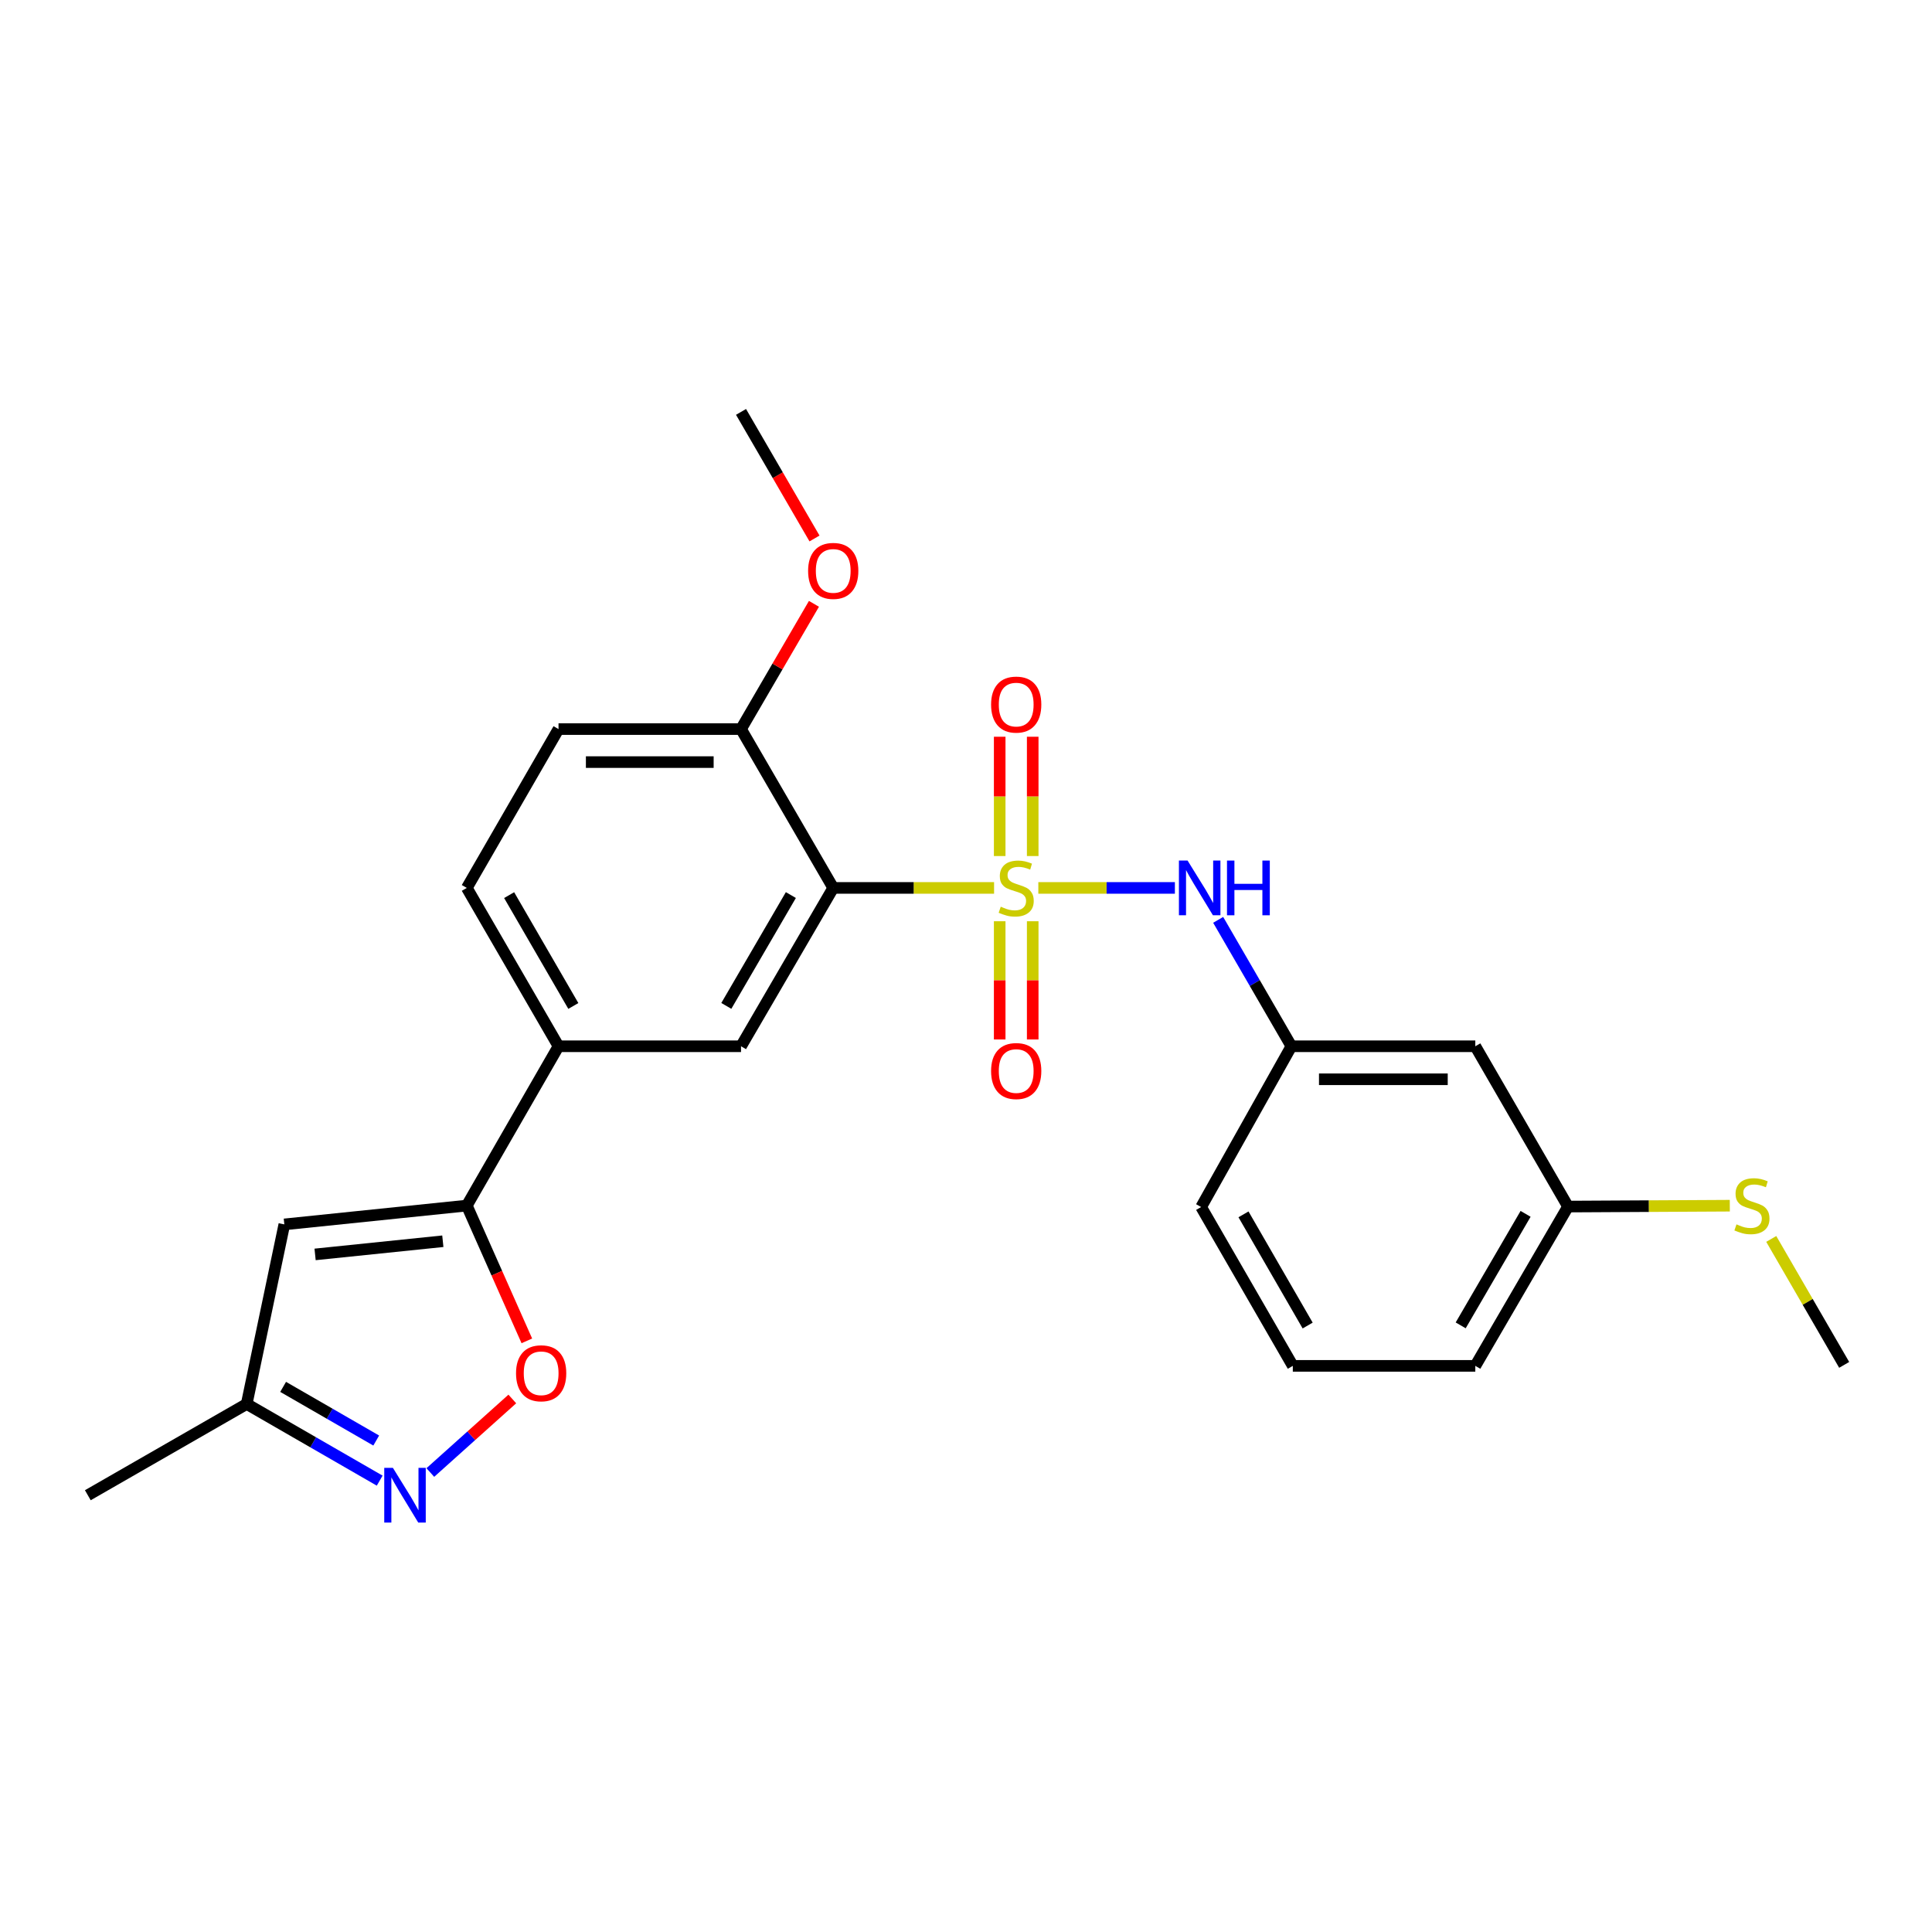 <?xml version='1.0' encoding='iso-8859-1'?>
<svg version='1.1' baseProfile='full'
              xmlns='http://www.w3.org/2000/svg'
                      xmlns:rdkit='http://www.rdkit.org/xml'
                      xmlns:xlink='http://www.w3.org/1999/xlink'
                  xml:space='preserve'
width='1000px' height='1000px' viewBox='0 0 1000 1000'>
<!-- END OF HEADER -->
<rect style='opacity:1.0;fill:#FFFFFF;stroke:none' width='1000' height='1000' x='0' y='0'> </rect>
<path class='bond-0' d='M 514.536,459.586 L 472.906,459.586' style='fill:none;fill-rule:evenodd;stroke:#CCCC00;stroke-width:6px;stroke-linecap:butt;stroke-linejoin:miter;stroke-opacity:1' />
<path class='bond-0' d='M 472.906,459.586 L 431.276,459.586' style='fill:none;fill-rule:evenodd;stroke:#000000;stroke-width:6px;stroke-linecap:butt;stroke-linejoin:miter;stroke-opacity:1' />
<path class='bond-4' d='M 537.438,459.586 L 572.78,459.586' style='fill:none;fill-rule:evenodd;stroke:#CCCC00;stroke-width:6px;stroke-linecap:butt;stroke-linejoin:miter;stroke-opacity:1' />
<path class='bond-4' d='M 572.78,459.586 L 608.121,459.586' style='fill:none;fill-rule:evenodd;stroke:#0000FF;stroke-width:6px;stroke-linecap:butt;stroke-linejoin:miter;stroke-opacity:1' />
<path class='bond-8' d='M 517.44,476.833 L 517.44,507.431' style='fill:none;fill-rule:evenodd;stroke:#CCCC00;stroke-width:6px;stroke-linecap:butt;stroke-linejoin:miter;stroke-opacity:1' />
<path class='bond-8' d='M 517.44,507.431 L 517.44,538.029' style='fill:none;fill-rule:evenodd;stroke:#FF0000;stroke-width:6px;stroke-linecap:butt;stroke-linejoin:miter;stroke-opacity:1' />
<path class='bond-8' d='M 534.528,476.833 L 534.528,507.431' style='fill:none;fill-rule:evenodd;stroke:#CCCC00;stroke-width:6px;stroke-linecap:butt;stroke-linejoin:miter;stroke-opacity:1' />
<path class='bond-8' d='M 534.528,507.431 L 534.528,538.029' style='fill:none;fill-rule:evenodd;stroke:#FF0000;stroke-width:6px;stroke-linecap:butt;stroke-linejoin:miter;stroke-opacity:1' />
<path class='bond-9' d='M 534.528,443.092 L 534.528,412.213' style='fill:none;fill-rule:evenodd;stroke:#CCCC00;stroke-width:6px;stroke-linecap:butt;stroke-linejoin:miter;stroke-opacity:1' />
<path class='bond-9' d='M 534.528,412.213 L 534.528,381.334' style='fill:none;fill-rule:evenodd;stroke:#FF0000;stroke-width:6px;stroke-linecap:butt;stroke-linejoin:miter;stroke-opacity:1' />
<path class='bond-9' d='M 517.44,443.092 L 517.44,412.213' style='fill:none;fill-rule:evenodd;stroke:#CCCC00;stroke-width:6px;stroke-linecap:butt;stroke-linejoin:miter;stroke-opacity:1' />
<path class='bond-9' d='M 517.44,412.213 L 517.44,381.334' style='fill:none;fill-rule:evenodd;stroke:#FF0000;stroke-width:6px;stroke-linecap:butt;stroke-linejoin:miter;stroke-opacity:1' />
<path class='bond-6' d='M 431.276,459.586 L 383.551,541.544' style='fill:none;fill-rule:evenodd;stroke:#000000;stroke-width:6px;stroke-linecap:butt;stroke-linejoin:miter;stroke-opacity:1' />
<path class='bond-6' d='M 409.35,463.281 L 375.942,520.652' style='fill:none;fill-rule:evenodd;stroke:#000000;stroke-width:6px;stroke-linecap:butt;stroke-linejoin:miter;stroke-opacity:1' />
<path class='bond-11' d='M 431.276,459.586 L 383.551,377.371' style='fill:none;fill-rule:evenodd;stroke:#000000;stroke-width:6px;stroke-linecap:butt;stroke-linejoin:miter;stroke-opacity:1' />
<path class='bond-1' d='M 241.621,624.006 L 289.09,541.544' style='fill:none;fill-rule:evenodd;stroke:#000000;stroke-width:6px;stroke-linecap:butt;stroke-linejoin:miter;stroke-opacity:1' />
<path class='bond-3' d='M 241.621,624.006 L 257.157,659.018' style='fill:none;fill-rule:evenodd;stroke:#000000;stroke-width:6px;stroke-linecap:butt;stroke-linejoin:miter;stroke-opacity:1' />
<path class='bond-3' d='M 257.157,659.018 L 272.693,694.029' style='fill:none;fill-rule:evenodd;stroke:#FF0000;stroke-width:6px;stroke-linecap:butt;stroke-linejoin:miter;stroke-opacity:1' />
<path class='bond-5' d='M 241.621,624.006 L 147.169,633.747' style='fill:none;fill-rule:evenodd;stroke:#000000;stroke-width:6px;stroke-linecap:butt;stroke-linejoin:miter;stroke-opacity:1' />
<path class='bond-5' d='M 229.207,642.466 L 163.09,649.284' style='fill:none;fill-rule:evenodd;stroke:#000000;stroke-width:6px;stroke-linecap:butt;stroke-linejoin:miter;stroke-opacity:1' />
<path class='bond-2' d='M 222.735,762.174 L 243.954,743.141' style='fill:none;fill-rule:evenodd;stroke:#0000FF;stroke-width:6px;stroke-linecap:butt;stroke-linejoin:miter;stroke-opacity:1' />
<path class='bond-2' d='M 243.954,743.141 L 265.173,724.109' style='fill:none;fill-rule:evenodd;stroke:#FF0000;stroke-width:6px;stroke-linecap:butt;stroke-linejoin:miter;stroke-opacity:1' />
<path class='bond-27' d='M 196.523,766.376 L 162.106,746.537' style='fill:none;fill-rule:evenodd;stroke:#0000FF;stroke-width:6px;stroke-linecap:butt;stroke-linejoin:miter;stroke-opacity:1' />
<path class='bond-27' d='M 162.106,746.537 L 127.688,726.699' style='fill:none;fill-rule:evenodd;stroke:#000000;stroke-width:6px;stroke-linecap:butt;stroke-linejoin:miter;stroke-opacity:1' />
<path class='bond-27' d='M 194.732,745.619 L 170.64,731.732' style='fill:none;fill-rule:evenodd;stroke:#0000FF;stroke-width:6px;stroke-linecap:butt;stroke-linejoin:miter;stroke-opacity:1' />
<path class='bond-27' d='M 170.64,731.732 L 146.547,717.845' style='fill:none;fill-rule:evenodd;stroke:#000000;stroke-width:6px;stroke-linecap:butt;stroke-linejoin:miter;stroke-opacity:1' />
<path class='bond-12' d='M 630.523,476.114 L 649.475,508.829' style='fill:none;fill-rule:evenodd;stroke:#0000FF;stroke-width:6px;stroke-linecap:butt;stroke-linejoin:miter;stroke-opacity:1' />
<path class='bond-12' d='M 649.475,508.829 L 668.426,541.544' style='fill:none;fill-rule:evenodd;stroke:#000000;stroke-width:6px;stroke-linecap:butt;stroke-linejoin:miter;stroke-opacity:1' />
<path class='bond-10' d='M 147.169,633.747 L 127.688,726.699' style='fill:none;fill-rule:evenodd;stroke:#000000;stroke-width:6px;stroke-linecap:butt;stroke-linejoin:miter;stroke-opacity:1' />
<path class='bond-7' d='M 383.551,541.544 L 289.09,541.544' style='fill:none;fill-rule:evenodd;stroke:#000000;stroke-width:6px;stroke-linecap:butt;stroke-linejoin:miter;stroke-opacity:1' />
<path class='bond-25' d='M 289.09,541.544 L 241.621,459.586' style='fill:none;fill-rule:evenodd;stroke:#000000;stroke-width:6px;stroke-linecap:butt;stroke-linejoin:miter;stroke-opacity:1' />
<path class='bond-25' d='M 296.757,520.686 L 263.529,463.315' style='fill:none;fill-rule:evenodd;stroke:#000000;stroke-width:6px;stroke-linecap:butt;stroke-linejoin:miter;stroke-opacity:1' />
<path class='bond-21' d='M 127.688,726.699 L 45.455,773.929' style='fill:none;fill-rule:evenodd;stroke:#000000;stroke-width:6px;stroke-linecap:butt;stroke-linejoin:miter;stroke-opacity:1' />
<path class='bond-15' d='M 383.551,377.371 L 289.09,377.371' style='fill:none;fill-rule:evenodd;stroke:#000000;stroke-width:6px;stroke-linecap:butt;stroke-linejoin:miter;stroke-opacity:1' />
<path class='bond-15' d='M 369.382,394.46 L 303.259,394.46' style='fill:none;fill-rule:evenodd;stroke:#000000;stroke-width:6px;stroke-linecap:butt;stroke-linejoin:miter;stroke-opacity:1' />
<path class='bond-18' d='M 383.551,377.371 L 402.426,344.957' style='fill:none;fill-rule:evenodd;stroke:#000000;stroke-width:6px;stroke-linecap:butt;stroke-linejoin:miter;stroke-opacity:1' />
<path class='bond-18' d='M 402.426,344.957 L 421.3,312.544' style='fill:none;fill-rule:evenodd;stroke:#FF0000;stroke-width:6px;stroke-linecap:butt;stroke-linejoin:miter;stroke-opacity:1' />
<path class='bond-13' d='M 668.426,541.544 L 763.619,541.544' style='fill:none;fill-rule:evenodd;stroke:#000000;stroke-width:6px;stroke-linecap:butt;stroke-linejoin:miter;stroke-opacity:1' />
<path class='bond-13' d='M 682.705,558.633 L 749.34,558.633' style='fill:none;fill-rule:evenodd;stroke:#000000;stroke-width:6px;stroke-linecap:butt;stroke-linejoin:miter;stroke-opacity:1' />
<path class='bond-20' d='M 668.426,541.544 L 621.708,624.756' style='fill:none;fill-rule:evenodd;stroke:#000000;stroke-width:6px;stroke-linecap:butt;stroke-linejoin:miter;stroke-opacity:1' />
<path class='bond-16' d='M 763.619,541.544 L 811.609,624.519' style='fill:none;fill-rule:evenodd;stroke:#000000;stroke-width:6px;stroke-linecap:butt;stroke-linejoin:miter;stroke-opacity:1' />
<path class='bond-14' d='M 241.621,459.586 L 289.09,377.371' style='fill:none;fill-rule:evenodd;stroke:#000000;stroke-width:6px;stroke-linecap:butt;stroke-linejoin:miter;stroke-opacity:1' />
<path class='bond-17' d='M 811.609,624.519 L 853.476,624.293' style='fill:none;fill-rule:evenodd;stroke:#000000;stroke-width:6px;stroke-linecap:butt;stroke-linejoin:miter;stroke-opacity:1' />
<path class='bond-17' d='M 853.476,624.293 L 895.342,624.068' style='fill:none;fill-rule:evenodd;stroke:#CCCC00;stroke-width:6px;stroke-linecap:butt;stroke-linejoin:miter;stroke-opacity:1' />
<path class='bond-26' d='M 811.609,624.519 L 763.619,706.971' style='fill:none;fill-rule:evenodd;stroke:#000000;stroke-width:6px;stroke-linecap:butt;stroke-linejoin:miter;stroke-opacity:1' />
<path class='bond-26' d='M 789.642,628.29 L 756.049,686.007' style='fill:none;fill-rule:evenodd;stroke:#000000;stroke-width:6px;stroke-linecap:butt;stroke-linejoin:miter;stroke-opacity:1' />
<path class='bond-23' d='M 916.797,641.268 L 935.671,673.863' style='fill:none;fill-rule:evenodd;stroke:#CCCC00;stroke-width:6px;stroke-linecap:butt;stroke-linejoin:miter;stroke-opacity:1' />
<path class='bond-23' d='M 935.671,673.863 L 954.545,706.458' style='fill:none;fill-rule:evenodd;stroke:#000000;stroke-width:6px;stroke-linecap:butt;stroke-linejoin:miter;stroke-opacity:1' />
<path class='bond-24' d='M 421.584,278.716 L 402.567,245.957' style='fill:none;fill-rule:evenodd;stroke:#FF0000;stroke-width:6px;stroke-linecap:butt;stroke-linejoin:miter;stroke-opacity:1' />
<path class='bond-24' d='M 402.567,245.957 L 383.551,213.198' style='fill:none;fill-rule:evenodd;stroke:#000000;stroke-width:6px;stroke-linecap:butt;stroke-linejoin:miter;stroke-opacity:1' />
<path class='bond-19' d='M 669.157,706.971 L 621.708,624.756' style='fill:none;fill-rule:evenodd;stroke:#000000;stroke-width:6px;stroke-linecap:butt;stroke-linejoin:miter;stroke-opacity:1' />
<path class='bond-19' d='M 676.841,686.097 L 643.626,628.546' style='fill:none;fill-rule:evenodd;stroke:#000000;stroke-width:6px;stroke-linecap:butt;stroke-linejoin:miter;stroke-opacity:1' />
<path class='bond-22' d='M 669.157,706.971 L 763.619,706.971' style='fill:none;fill-rule:evenodd;stroke:#000000;stroke-width:6px;stroke-linecap:butt;stroke-linejoin:miter;stroke-opacity:1' />
<path  class='atom-0' d='M 517.984 469.306
Q 518.304 469.426, 519.624 469.986
Q 520.944 470.546, 522.384 470.906
Q 523.864 471.226, 525.304 471.226
Q 527.984 471.226, 529.544 469.946
Q 531.104 468.626, 531.104 466.346
Q 531.104 464.786, 530.304 463.826
Q 529.544 462.866, 528.344 462.346
Q 527.144 461.826, 525.144 461.226
Q 522.624 460.466, 521.104 459.746
Q 519.624 459.026, 518.544 457.506
Q 517.504 455.986, 517.504 453.426
Q 517.504 449.866, 519.904 447.666
Q 522.344 445.466, 527.144 445.466
Q 530.424 445.466, 534.144 447.026
L 533.224 450.106
Q 529.824 448.706, 527.264 448.706
Q 524.504 448.706, 522.984 449.866
Q 521.464 450.986, 521.504 452.946
Q 521.504 454.466, 522.264 455.386
Q 523.064 456.306, 524.184 456.826
Q 525.344 457.346, 527.264 457.946
Q 529.824 458.746, 531.344 459.546
Q 532.864 460.346, 533.944 461.986
Q 535.064 463.586, 535.064 466.346
Q 535.064 470.266, 532.424 472.386
Q 529.824 474.466, 525.464 474.466
Q 522.944 474.466, 521.024 473.906
Q 519.144 473.386, 516.904 472.466
L 517.984 469.306
' fill='#CCCC00'/>
<path  class='atom-3' d='M 203.368 759.769
L 212.648 774.769
Q 213.568 776.249, 215.048 778.929
Q 216.528 781.609, 216.608 781.769
L 216.608 759.769
L 220.368 759.769
L 220.368 788.089
L 216.488 788.089
L 206.528 771.689
Q 205.368 769.769, 204.128 767.569
Q 202.928 765.369, 202.568 764.689
L 202.568 788.089
L 198.888 788.089
L 198.888 759.769
L 203.368 759.769
' fill='#0000FF'/>
<path  class='atom-4' d='M 267.099 710.801
Q 267.099 704.001, 270.459 700.201
Q 273.819 696.401, 280.099 696.401
Q 286.379 696.401, 289.739 700.201
Q 293.099 704.001, 293.099 710.801
Q 293.099 717.681, 289.699 721.601
Q 286.299 725.481, 280.099 725.481
Q 273.859 725.481, 270.459 721.601
Q 267.099 717.721, 267.099 710.801
M 280.099 722.281
Q 284.419 722.281, 286.739 719.401
Q 289.099 716.481, 289.099 710.801
Q 289.099 705.241, 286.739 702.441
Q 284.419 699.601, 280.099 699.601
Q 275.779 699.601, 273.419 702.401
Q 271.099 705.201, 271.099 710.801
Q 271.099 716.521, 273.419 719.401
Q 275.779 722.281, 280.099 722.281
' fill='#FF0000'/>
<path  class='atom-5' d='M 614.689 445.426
L 623.969 460.426
Q 624.889 461.906, 626.369 464.586
Q 627.849 467.266, 627.929 467.426
L 627.929 445.426
L 631.689 445.426
L 631.689 473.746
L 627.809 473.746
L 617.849 457.346
Q 616.689 455.426, 615.449 453.226
Q 614.249 451.026, 613.889 450.346
L 613.889 473.746
L 610.209 473.746
L 610.209 445.426
L 614.689 445.426
' fill='#0000FF'/>
<path  class='atom-5' d='M 635.089 445.426
L 638.929 445.426
L 638.929 457.466
L 653.409 457.466
L 653.409 445.426
L 657.249 445.426
L 657.249 473.746
L 653.409 473.746
L 653.409 460.666
L 638.929 460.666
L 638.929 473.746
L 635.089 473.746
L 635.089 445.426
' fill='#0000FF'/>
<path  class='atom-9' d='M 512.984 554.365
Q 512.984 547.565, 516.344 543.765
Q 519.704 539.965, 525.984 539.965
Q 532.264 539.965, 535.624 543.765
Q 538.984 547.565, 538.984 554.365
Q 538.984 561.245, 535.584 565.165
Q 532.184 569.045, 525.984 569.045
Q 519.744 569.045, 516.344 565.165
Q 512.984 561.285, 512.984 554.365
M 525.984 565.845
Q 530.304 565.845, 532.624 562.965
Q 534.984 560.045, 534.984 554.365
Q 534.984 548.805, 532.624 546.005
Q 530.304 543.165, 525.984 543.165
Q 521.664 543.165, 519.304 545.965
Q 516.984 548.765, 516.984 554.365
Q 516.984 560.085, 519.304 562.965
Q 521.664 565.845, 525.984 565.845
' fill='#FF0000'/>
<path  class='atom-10' d='M 512.984 364.692
Q 512.984 357.892, 516.344 354.092
Q 519.704 350.292, 525.984 350.292
Q 532.264 350.292, 535.624 354.092
Q 538.984 357.892, 538.984 364.692
Q 538.984 371.572, 535.584 375.492
Q 532.184 379.372, 525.984 379.372
Q 519.744 379.372, 516.344 375.492
Q 512.984 371.612, 512.984 364.692
M 525.984 376.172
Q 530.304 376.172, 532.624 373.292
Q 534.984 370.372, 534.984 364.692
Q 534.984 359.132, 532.624 356.332
Q 530.304 353.492, 525.984 353.492
Q 521.664 353.492, 519.304 356.292
Q 516.984 359.092, 516.984 364.692
Q 516.984 370.412, 519.304 373.292
Q 521.664 376.172, 525.984 376.172
' fill='#FF0000'/>
<path  class='atom-18' d='M 898.802 633.726
Q 899.122 633.846, 900.442 634.406
Q 901.762 634.966, 903.202 635.326
Q 904.682 635.646, 906.122 635.646
Q 908.802 635.646, 910.362 634.366
Q 911.922 633.046, 911.922 630.766
Q 911.922 629.206, 911.122 628.246
Q 910.362 627.286, 909.162 626.766
Q 907.962 626.246, 905.962 625.646
Q 903.442 624.886, 901.922 624.166
Q 900.442 623.446, 899.362 621.926
Q 898.322 620.406, 898.322 617.846
Q 898.322 614.286, 900.722 612.086
Q 903.162 609.886, 907.962 609.886
Q 911.242 609.886, 914.962 611.446
L 914.042 614.526
Q 910.642 613.126, 908.082 613.126
Q 905.322 613.126, 903.802 614.286
Q 902.282 615.406, 902.322 617.366
Q 902.322 618.886, 903.082 619.806
Q 903.882 620.726, 905.002 621.246
Q 906.162 621.766, 908.082 622.366
Q 910.642 623.166, 912.162 623.966
Q 913.682 624.766, 914.762 626.406
Q 915.882 628.006, 915.882 630.766
Q 915.882 634.686, 913.242 636.806
Q 910.642 638.886, 906.282 638.886
Q 903.762 638.886, 901.842 638.326
Q 899.962 637.806, 897.722 636.886
L 898.802 633.726
' fill='#CCCC00'/>
<path  class='atom-19' d='M 418.276 295.493
Q 418.276 288.693, 421.636 284.893
Q 424.996 281.093, 431.276 281.093
Q 437.556 281.093, 440.916 284.893
Q 444.276 288.693, 444.276 295.493
Q 444.276 302.373, 440.876 306.293
Q 437.476 310.173, 431.276 310.173
Q 425.036 310.173, 421.636 306.293
Q 418.276 302.413, 418.276 295.493
M 431.276 306.973
Q 435.596 306.973, 437.916 304.093
Q 440.276 301.173, 440.276 295.493
Q 440.276 289.933, 437.916 287.133
Q 435.596 284.293, 431.276 284.293
Q 426.956 284.293, 424.596 287.093
Q 422.276 289.893, 422.276 295.493
Q 422.276 301.213, 424.596 304.093
Q 426.956 306.973, 431.276 306.973
' fill='#FF0000'/>
</svg>

